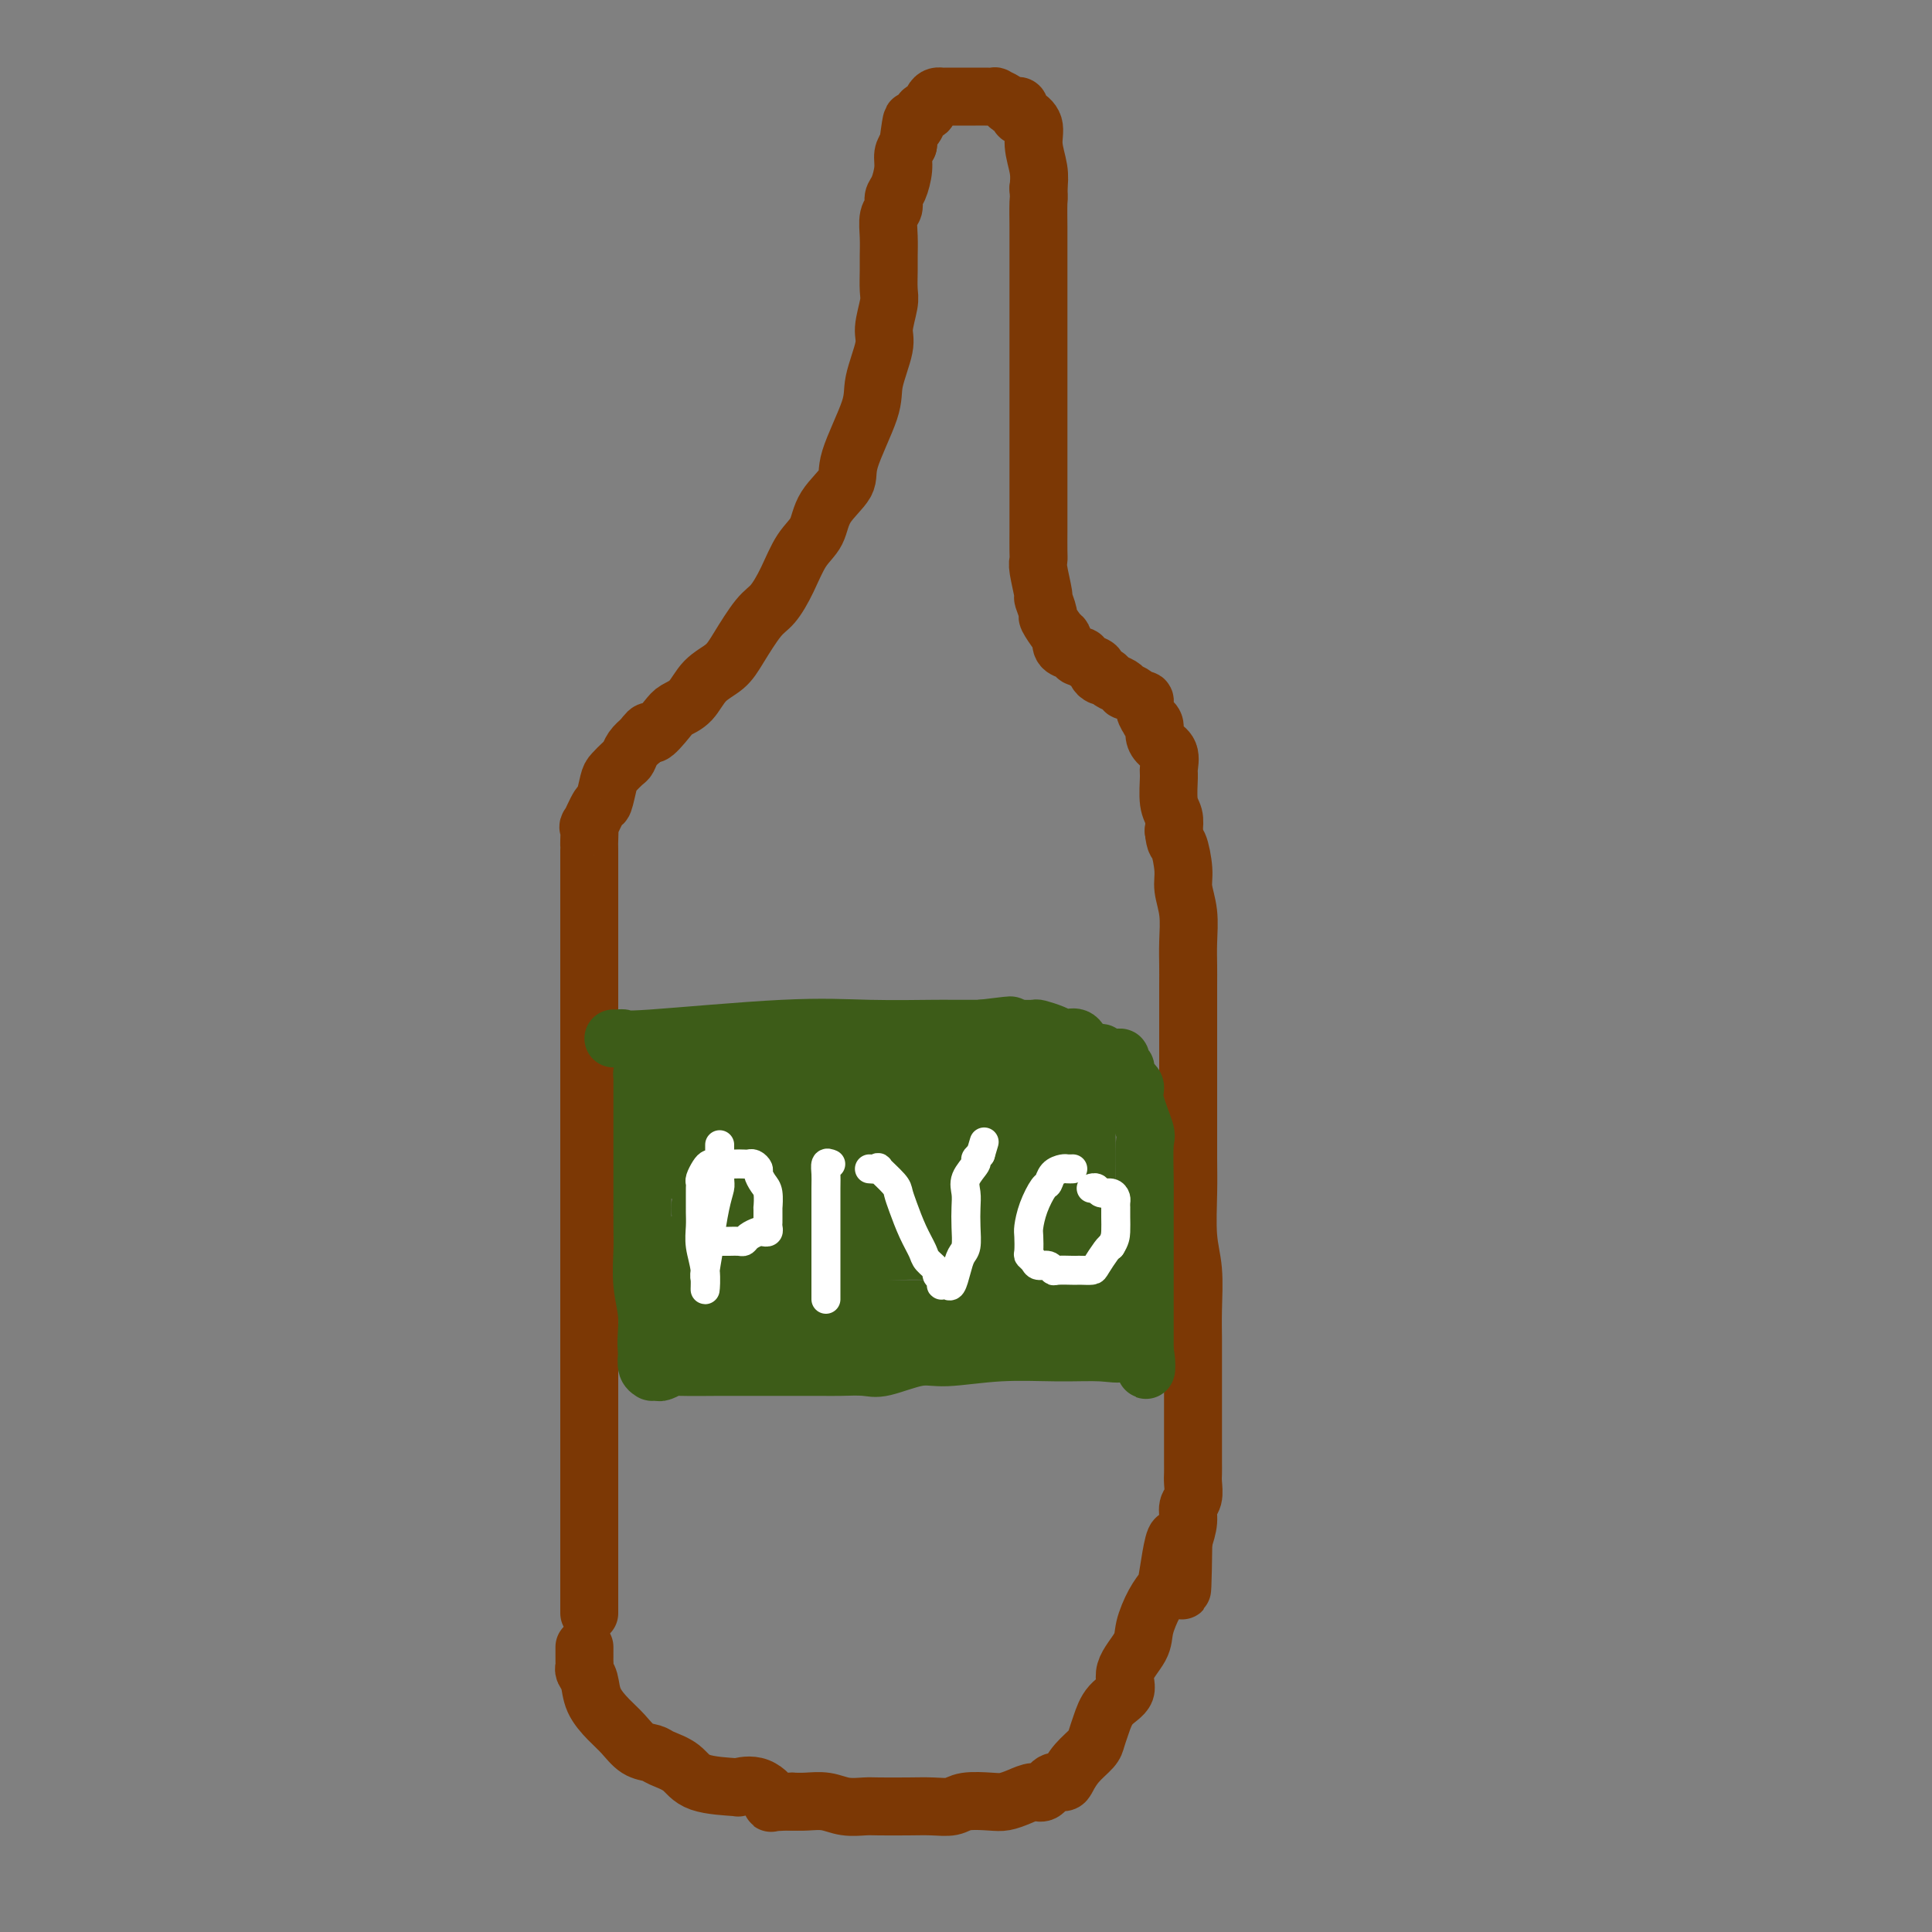 <svg viewBox='0 0 400 400' version='1.1' xmlns='http://www.w3.org/2000/svg' xmlns:xlink='http://www.w3.org/1999/xlink'><rect x="0" y="0" width="400" height="400" fill="#808080" stroke="none"/><g fill='none' stroke='#7C3805' stroke-width='12' stroke-linecap='round' stroke-linejoin='round'><path d='M122,334c-0.000,-0.249 -0.000,-0.497 0,-1c0.000,-0.503 0.000,-1.260 0,-2c-0.000,-0.740 -0.000,-1.462 0,-3c0.000,-1.538 0.000,-3.893 0,-7c-0.000,-3.107 -0.000,-6.968 0,-11c0.000,-4.032 0.000,-8.235 0,-13c-0.000,-4.765 -0.000,-10.093 0,-16c0.000,-5.907 0.000,-12.394 0,-17c-0.000,-4.606 -0.000,-7.330 0,-13c0.000,-5.670 0.000,-14.284 0,-21c-0.000,-6.716 -0.000,-11.533 0,-15c0.000,-3.467 0.000,-5.585 0,-9c-0.000,-3.415 -0.000,-8.127 0,-11c0.000,-2.873 0.000,-3.908 0,-6c-0.000,-2.092 -0.000,-5.240 0,-7c0.000,-1.760 0.001,-2.130 0,-3c-0.001,-0.870 -0.002,-2.239 0,-3c0.002,-0.761 0.007,-0.912 0,-1c-0.007,-0.088 -0.027,-0.111 0,-1c0.027,-0.889 0.102,-2.644 0,-3c-0.102,-0.356 -0.379,0.687 0,0c0.379,-0.687 1.415,-3.105 2,-4c0.585,-0.895 0.720,-0.266 1,-1c0.280,-0.734 0.704,-2.829 1,-4c0.296,-1.171 0.463,-1.416 1,-2c0.537,-0.584 1.443,-1.507 2,-2c0.557,-0.493 0.765,-0.556 1,-1c0.235,-0.444 0.496,-1.270 1,-2c0.504,-0.730 1.252,-1.365 2,-2'/><path d='M133,153c1.995,-2.857 1.481,-0.999 2,-1c0.519,-0.001 2.071,-1.862 3,-3c0.929,-1.138 1.234,-1.554 2,-2c0.766,-0.446 1.994,-0.921 3,-2c1.006,-1.079 1.791,-2.762 3,-4c1.209,-1.238 2.841,-2.030 4,-3c1.159,-0.970 1.846,-2.118 3,-4c1.154,-1.882 2.775,-4.498 4,-6c1.225,-1.502 2.055,-1.892 3,-3c0.945,-1.108 2.006,-2.936 3,-5c0.994,-2.064 1.923,-4.363 3,-6c1.077,-1.637 2.303,-2.612 3,-4c0.697,-1.388 0.864,-3.190 2,-5c1.136,-1.810 3.240,-3.629 4,-5c0.760,-1.371 0.174,-2.293 1,-5c0.826,-2.707 3.062,-7.197 4,-10c0.938,-2.803 0.577,-3.918 1,-6c0.423,-2.082 1.630,-5.131 2,-7c0.370,-1.869 -0.097,-2.558 0,-4c0.097,-1.442 0.758,-3.638 1,-5c0.242,-1.362 0.064,-1.891 0,-3c-0.064,-1.109 -0.013,-2.797 0,-4c0.013,-1.203 -0.011,-1.923 0,-3c0.011,-1.077 0.058,-2.513 0,-4c-0.058,-1.487 -0.222,-3.024 0,-4c0.222,-0.976 0.829,-1.392 1,-2c0.171,-0.608 -0.095,-1.409 0,-2c0.095,-0.591 0.551,-0.973 1,-2c0.449,-1.027 0.890,-2.700 1,-4c0.110,-1.300 -0.111,-2.229 0,-3c0.111,-0.771 0.556,-1.386 1,-2'/><path d='M188,30c0.952,-7.377 0.832,-4.820 1,-4c0.168,0.820 0.622,-0.096 1,-1c0.378,-0.904 0.679,-1.797 1,-2c0.321,-0.203 0.663,0.285 1,0c0.337,-0.285 0.668,-1.344 1,-2c0.332,-0.656 0.665,-0.908 1,-1c0.335,-0.092 0.671,-0.025 1,0c0.329,0.025 0.652,0.007 1,0c0.348,-0.007 0.723,-0.002 1,0c0.277,0.002 0.456,0.000 1,0c0.544,-0.000 1.454,-0.000 2,0c0.546,0.000 0.729,0.000 1,0c0.271,-0.000 0.631,-0.001 1,0c0.369,0.001 0.747,0.003 1,0c0.253,-0.003 0.383,-0.011 1,0c0.617,0.011 1.723,0.042 2,0c0.277,-0.042 -0.276,-0.155 0,0c0.276,0.155 1.380,0.580 2,1c0.620,0.420 0.754,0.835 1,1c0.246,0.165 0.603,0.082 1,0c0.397,-0.082 0.832,-0.161 1,0c0.168,0.161 0.068,0.562 0,1c-0.068,0.438 -0.106,0.914 0,1c0.106,0.086 0.354,-0.217 1,0c0.646,0.217 1.689,0.955 2,2c0.311,1.045 -0.108,2.397 0,4c0.108,1.603 0.745,3.458 1,5c0.255,1.542 0.127,2.771 0,4'/><path d='M215,39c0.155,2.418 0.041,1.962 0,3c-0.041,1.038 -0.011,3.571 0,5c0.011,1.429 0.003,1.753 0,3c-0.003,1.247 -0.001,3.417 0,5c0.001,1.583 0.000,2.580 0,4c-0.000,1.420 -0.000,3.264 0,5c0.000,1.736 0.000,3.365 0,5c-0.000,1.635 -0.000,3.275 0,5c0.000,1.725 0.000,3.536 0,5c-0.000,1.464 -0.000,2.582 0,4c0.000,1.418 0.000,3.138 0,4c-0.000,0.862 0.000,0.868 0,1c-0.000,0.132 -0.000,0.392 0,2c0.000,1.608 0.000,4.565 0,6c-0.000,1.435 -0.000,1.347 0,2c0.000,0.653 0.000,2.046 0,3c-0.000,0.954 -0.000,1.470 0,2c0.000,0.530 0.000,1.073 0,2c-0.000,0.927 -0.001,2.237 0,3c0.001,0.763 0.004,0.980 0,2c-0.004,1.020 -0.016,2.845 0,4c0.016,1.155 0.061,1.641 0,2c-0.061,0.359 -0.228,0.591 0,2c0.228,1.409 0.852,3.996 1,5c0.148,1.004 -0.181,0.426 0,1c0.181,0.574 0.872,2.300 1,3c0.128,0.700 -0.306,0.373 0,1c0.306,0.627 1.352,2.207 2,3c0.648,0.793 0.900,0.798 1,1c0.100,0.202 0.050,0.601 0,1'/><path d='M220,133c0.803,2.272 0.310,0.451 0,0c-0.310,-0.451 -0.437,0.467 0,1c0.437,0.533 1.439,0.682 2,1c0.561,0.318 0.680,0.806 1,1c0.320,0.194 0.841,0.093 1,0c0.159,-0.093 -0.046,-0.179 0,0c0.046,0.179 0.341,0.621 1,1c0.659,0.379 1.681,0.693 2,1c0.319,0.307 -0.066,0.607 0,1c0.066,0.393 0.582,0.880 1,1c0.418,0.120 0.737,-0.126 1,0c0.263,0.126 0.470,0.625 1,1c0.530,0.375 1.385,0.626 2,1c0.615,0.374 0.992,0.869 1,1c0.008,0.131 -0.353,-0.103 0,0c0.353,0.103 1.419,0.543 2,1c0.581,0.457 0.676,0.931 1,1c0.324,0.069 0.875,-0.266 1,0c0.125,0.266 -0.177,1.135 0,2c0.177,0.865 0.834,1.727 1,2c0.166,0.273 -0.158,-0.041 0,0c0.158,0.041 0.799,0.438 1,1c0.201,0.562 -0.037,1.288 0,2c0.037,0.712 0.349,1.408 1,2c0.651,0.592 1.642,1.078 2,2c0.358,0.922 0.082,2.280 0,3c-0.082,0.720 0.030,0.801 0,2c-0.030,1.199 -0.200,3.515 0,5c0.200,1.485 0.772,2.139 1,3c0.228,0.861 0.114,1.931 0,3'/><path d='M243,172c0.316,2.900 0.607,2.151 1,3c0.393,0.849 0.890,3.298 1,5c0.110,1.702 -0.167,2.659 0,4c0.167,1.341 0.777,3.068 1,5c0.223,1.932 0.060,4.070 0,6c-0.060,1.930 -0.016,3.651 0,5c0.016,1.349 0.004,2.326 0,4c-0.004,1.674 -0.001,4.046 0,6c0.001,1.954 0.001,3.491 0,6c-0.001,2.509 -0.001,5.989 0,9c0.001,3.011 0.004,5.551 0,8c-0.004,2.449 -0.015,4.807 0,7c0.015,2.193 0.057,4.222 0,7c-0.057,2.778 -0.211,6.306 0,9c0.211,2.694 0.789,4.556 1,7c0.211,2.444 0.057,5.472 0,8c-0.057,2.528 -0.015,4.557 0,6c0.015,1.443 0.004,2.300 0,4c-0.004,1.700 -0.001,4.242 0,6c0.001,1.758 0.000,2.733 0,4c-0.000,1.267 -0.000,2.825 0,4c0.000,1.175 0.000,1.967 0,3c-0.000,1.033 -0.000,2.306 0,3c0.000,0.694 0.001,0.809 0,1c-0.001,0.191 -0.004,0.459 0,1c0.004,0.541 0.016,1.354 0,2c-0.016,0.646 -0.060,1.123 0,2c0.060,0.877 0.222,2.153 0,3c-0.222,0.847 -0.829,1.267 -1,2c-0.171,0.733 0.094,1.781 0,3c-0.094,1.219 -0.547,2.610 -1,4'/><path d='M245,319c-0.270,20.091 -0.444,5.319 -1,1c-0.556,-4.319 -1.494,1.817 -2,5c-0.506,3.183 -0.578,3.415 -1,4c-0.422,0.585 -1.193,1.525 -2,3c-0.807,1.475 -1.652,3.485 -2,5c-0.348,1.515 -0.201,2.534 -1,4c-0.799,1.466 -2.543,3.380 -3,5c-0.457,1.620 0.374,2.947 0,4c-0.374,1.053 -1.952,1.832 -3,3c-1.048,1.168 -1.566,2.726 -2,4c-0.434,1.274 -0.784,2.265 -1,3c-0.216,0.735 -0.298,1.214 -1,2c-0.702,0.786 -2.022,1.879 -3,3c-0.978,1.121 -1.612,2.272 -2,3c-0.388,0.728 -0.529,1.035 -1,1c-0.471,-0.035 -1.270,-0.412 -2,0c-0.730,0.412 -1.390,1.613 -2,2c-0.610,0.387 -1.171,-0.041 -2,0c-0.829,0.041 -1.925,0.551 -3,1c-1.075,0.449 -2.128,0.838 -3,1c-0.872,0.162 -1.564,0.096 -3,0c-1.436,-0.096 -3.617,-0.222 -5,0c-1.383,0.222 -1.969,0.791 -3,1c-1.031,0.209 -2.509,0.057 -4,0c-1.491,-0.057 -2.996,-0.019 -5,0c-2.004,0.019 -4.507,0.019 -6,0c-1.493,-0.019 -1.975,-0.058 -3,0c-1.025,0.058 -2.594,0.211 -4,0c-1.406,-0.211 -2.648,-0.788 -4,-1c-1.352,-0.212 -2.815,-0.061 -4,0c-1.185,0.061 -2.093,0.030 -3,0'/><path d='M164,373c-5.897,0.027 -4.139,0.594 -4,0c0.139,-0.594 -1.340,-2.351 -3,-3c-1.660,-0.649 -3.502,-0.191 -4,0c-0.498,0.191 0.349,0.114 -1,0c-1.349,-0.114 -4.892,-0.267 -7,-1c-2.108,-0.733 -2.780,-2.048 -4,-3c-1.220,-0.952 -2.987,-1.542 -4,-2c-1.013,-0.458 -1.273,-0.786 -2,-1c-0.727,-0.214 -1.921,-0.316 -3,-1c-1.079,-0.684 -2.044,-1.952 -3,-3c-0.956,-1.048 -1.902,-1.877 -3,-3c-1.098,-1.123 -2.347,-2.538 -3,-4c-0.653,-1.462 -0.711,-2.969 -1,-4c-0.289,-1.031 -0.810,-1.587 -1,-2c-0.190,-0.413 -0.051,-0.684 0,-1c0.051,-0.316 0.014,-0.677 0,-1c-0.014,-0.323 -0.004,-0.609 0,-1c0.004,-0.391 0.001,-0.888 0,-1c-0.001,-0.112 -0.000,0.162 0,0c0.000,-0.162 0.000,-0.761 0,-1c-0.000,-0.239 -0.000,-0.120 0,0'/></g>
<g fill='none' stroke='#3D5C18' stroke-width='12' stroke-linecap='round' stroke-linejoin='round'><path d='M127,215c0.304,0.016 0.608,0.033 1,0c0.392,-0.033 0.872,-0.114 1,0c0.128,0.114 -0.095,0.423 6,0c6.095,-0.423 18.510,-1.577 27,-2c8.490,-0.423 13.055,-0.113 18,0c4.945,0.113 10.269,0.030 13,0c2.731,-0.030 2.870,-0.008 4,0c1.130,0.008 3.252,0.002 5,0c1.748,-0.002 3.121,-0.001 4,0c0.879,0.001 1.264,0.003 2,0c0.736,-0.003 1.822,-0.011 3,0c1.178,0.011 2.447,0.042 3,0c0.553,-0.042 0.389,-0.157 1,0c0.611,0.157 1.996,0.585 3,1c1.004,0.415 1.628,0.815 2,1c0.372,0.185 0.494,0.154 1,0c0.506,-0.154 1.396,-0.429 2,0c0.604,0.429 0.922,1.564 1,2c0.078,0.436 -0.084,0.172 0,0c0.084,-0.172 0.414,-0.252 1,0c0.586,0.252 1.427,0.837 2,1c0.573,0.163 0.878,-0.096 1,0c0.122,0.096 0.061,0.548 0,1'/><path d='M228,219c2.576,0.925 2.015,0.237 2,0c-0.015,-0.237 0.517,-0.023 1,0c0.483,0.023 0.918,-0.144 1,0c0.082,0.144 -0.189,0.598 0,1c0.189,0.402 0.840,0.751 1,1c0.160,0.249 -0.169,0.398 0,1c0.169,0.602 0.838,1.657 1,2c0.162,0.343 -0.181,-0.026 0,0c0.181,0.026 0.886,0.446 1,1c0.114,0.554 -0.362,1.241 0,3c0.362,1.759 1.561,4.589 2,6c0.439,1.411 0.118,1.404 0,3c-0.118,1.596 -0.032,4.794 0,7c0.032,2.206 0.008,3.419 0,5c-0.008,1.581 -0.002,3.528 0,5c0.002,1.472 0.001,2.468 0,4c-0.001,1.532 -0.000,3.600 0,5c0.000,1.400 0.000,2.134 0,3c-0.000,0.866 -0.000,1.866 0,3c0.000,1.134 0.000,2.402 0,3c-0.000,0.598 -0.000,0.527 0,1c0.000,0.473 0.000,1.488 0,2c-0.000,0.512 -0.000,0.519 0,1c0.000,0.481 0.000,1.437 0,2c-0.000,0.563 -0.000,0.732 0,1c0.000,0.268 0.000,0.634 0,1'/><path d='M237,280c0.190,7.116 0.664,1.906 0,0c-0.664,-1.906 -2.467,-0.506 -4,0c-1.533,0.506 -2.798,0.120 -5,0c-2.202,-0.120 -5.342,0.028 -9,0c-3.658,-0.028 -7.835,-0.232 -12,0c-4.165,0.232 -8.319,0.899 -11,1c-2.681,0.101 -3.888,-0.365 -6,0c-2.112,0.365 -5.129,1.562 -7,2c-1.871,0.438 -2.596,0.117 -4,0c-1.404,-0.117 -3.486,-0.032 -5,0c-1.514,0.032 -2.459,0.009 -4,0c-1.541,-0.009 -3.679,-0.003 -7,0c-3.321,0.003 -7.825,0.005 -10,0c-2.175,-0.005 -2.021,-0.015 -4,0c-1.979,0.015 -6.089,0.057 -8,0c-1.911,-0.057 -1.621,-0.211 -2,0c-0.379,0.211 -1.426,0.787 -2,1c-0.574,0.213 -0.676,0.063 -1,0c-0.324,-0.063 -0.870,-0.037 -1,0c-0.130,0.037 0.157,0.087 0,0c-0.157,-0.087 -0.759,-0.311 -1,-1c-0.241,-0.689 -0.120,-1.845 0,-3'/><path d='M134,280c-0.403,-1.879 0.088,-4.575 0,-7c-0.088,-2.425 -0.756,-4.578 -1,-7c-0.244,-2.422 -0.065,-5.113 0,-7c0.065,-1.887 0.018,-2.970 0,-5c-0.018,-2.030 -0.005,-5.009 0,-7c0.005,-1.991 0.001,-2.996 0,-5c-0.001,-2.004 -0.000,-5.009 0,-7c0.000,-1.991 0.000,-2.968 0,-4c-0.000,-1.032 -0.000,-2.118 0,-3c0.000,-0.882 0.000,-1.560 0,-2c-0.000,-0.440 -0.001,-0.643 0,-1c0.001,-0.357 0.003,-0.870 0,-1c-0.003,-0.130 -0.011,0.123 0,0c0.011,-0.123 0.039,-0.621 0,-1c-0.039,-0.379 -0.146,-0.639 0,-1c0.146,-0.361 0.546,-0.822 1,-1c0.454,-0.178 0.962,-0.074 1,0c0.038,0.074 -0.393,0.118 1,0c1.393,-0.118 4.609,-0.399 8,-1c3.391,-0.601 6.956,-1.523 11,-2c4.044,-0.477 8.569,-0.509 13,-1c4.431,-0.491 8.770,-1.440 13,-2c4.230,-0.560 8.351,-0.731 12,-1c3.649,-0.269 6.824,-0.634 10,-1'/><path d='M203,213c11.218,-1.392 4.263,-0.373 2,0c-2.263,0.373 0.167,0.100 1,0c0.833,-0.100 0.068,-0.026 0,0c-0.068,0.026 0.560,0.006 1,0c0.440,-0.006 0.691,0.002 1,0c0.309,-0.002 0.674,-0.016 1,0c0.326,0.016 0.612,0.061 1,0c0.388,-0.061 0.877,-0.228 1,0c0.123,0.228 -0.121,0.853 0,1c0.121,0.147 0.606,-0.183 1,0c0.394,0.183 0.696,0.878 1,1c0.304,0.122 0.610,-0.330 1,0c0.390,0.330 0.864,1.441 1,2c0.136,0.559 -0.066,0.566 0,1c0.066,0.434 0.399,1.294 1,2c0.601,0.706 1.469,1.259 2,2c0.531,0.741 0.724,1.669 1,2c0.276,0.331 0.634,0.064 1,0c0.366,-0.064 0.738,0.076 1,0c0.262,-0.076 0.414,-0.369 1,0c0.586,0.369 1.607,1.400 2,2c0.393,0.600 0.158,0.770 0,1c-0.158,0.230 -0.238,0.521 0,1c0.238,0.479 0.796,1.148 1,2c0.204,0.852 0.055,1.888 0,3c-0.055,1.112 -0.015,2.299 0,4c0.015,1.701 0.004,3.914 0,6c-0.004,2.086 -0.002,4.043 0,6'/><path d='M225,249c0.153,4.684 0.037,4.894 0,6c-0.037,1.106 0.006,3.109 0,5c-0.006,1.891 -0.061,3.670 0,5c0.061,1.330 0.237,2.213 0,3c-0.237,0.787 -0.888,1.480 -1,2c-0.112,0.520 0.313,0.867 0,1c-0.313,0.133 -1.366,0.051 -2,0c-0.634,-0.051 -0.849,-0.071 -2,0c-1.151,0.071 -3.237,0.234 -6,-1c-2.763,-1.234 -6.201,-3.864 -9,-6c-2.799,-2.136 -4.959,-3.779 -7,-5c-2.041,-1.221 -3.965,-2.019 -6,-3c-2.035,-0.981 -4.183,-2.146 -6,-3c-1.817,-0.854 -3.305,-1.396 -6,-2c-2.695,-0.604 -6.599,-1.270 -9,-2c-2.401,-0.730 -3.299,-1.523 -5,-2c-1.701,-0.477 -4.204,-0.639 -6,-1c-1.796,-0.361 -2.884,-0.923 -3,-1c-0.116,-0.077 0.741,0.330 0,0c-0.741,-0.330 -3.078,-1.398 -4,-2c-0.922,-0.602 -0.428,-0.739 -1,-1c-0.572,-0.261 -2.211,-0.644 -3,-1c-0.789,-0.356 -0.727,-0.683 -1,-1c-0.273,-0.317 -0.881,-0.624 -1,-1c-0.119,-0.376 0.252,-0.822 0,-1c-0.252,-0.178 -1.126,-0.089 -2,0'/><path d='M145,238c-6.464,-2.369 -2.124,-0.792 -1,0c1.124,0.792 -0.967,0.800 -2,1c-1.033,0.200 -1.009,0.592 -1,1c0.009,0.408 0.003,0.831 0,1c-0.003,0.169 -0.001,0.085 0,0'/></g>
<g fill='none' stroke='#3D5C18' stroke-width='20' stroke-linecap='round' stroke-linejoin='round'><path d='M143,239c-0.059,-0.326 -0.118,-0.651 1,-1c1.118,-0.349 3.414,-0.720 5,-1c1.586,-0.280 2.461,-0.467 6,-1c3.539,-0.533 9.742,-1.411 16,-2c6.258,-0.589 12.572,-0.890 17,-1c4.428,-0.110 6.972,-0.029 9,0c2.028,0.029 3.541,0.008 5,0c1.459,-0.008 2.864,-0.002 4,0c1.136,0.002 2.002,0.001 3,0c0.998,-0.001 2.129,-0.000 3,0c0.871,0.000 1.483,0.000 2,0c0.517,-0.000 0.940,-0.000 1,0c0.060,0.000 -0.242,0.000 0,0c0.242,-0.000 1.029,-0.000 1,0c-0.029,0.000 -0.873,0.000 -1,0c-0.127,-0.000 0.465,-0.000 -1,0c-1.465,0.000 -4.985,0.000 -8,0c-3.015,-0.000 -5.524,-0.000 -8,0c-2.476,0.000 -4.918,0.000 -8,0c-3.082,-0.000 -6.806,-0.000 -10,0c-3.194,0.000 -5.860,0.000 -8,0c-2.140,-0.000 -3.754,-0.000 -6,0c-2.246,0.000 -5.123,0.000 -8,0'/><path d='M158,233c-9.676,-0.000 -5.367,-0.000 -5,0c0.367,0.000 -3.208,0.000 -5,0c-1.792,-0.000 -1.802,-0.000 -2,0c-0.198,0.000 -0.586,0.000 -1,0c-0.414,-0.000 -0.856,-0.001 -1,0c-0.144,0.001 0.010,0.004 0,0c-0.010,-0.004 -0.186,-0.015 0,0c0.186,0.015 0.732,0.057 5,-1c4.268,-1.057 12.257,-3.211 17,-4c4.743,-0.789 6.241,-0.211 9,0c2.759,0.211 6.779,0.057 9,0c2.221,-0.057 2.643,-0.015 4,0c1.357,0.015 3.650,0.004 5,0c1.350,-0.004 1.757,-0.001 3,0c1.243,0.001 3.322,0.000 5,0c1.678,-0.000 2.953,0.000 4,0c1.047,-0.000 1.864,-0.001 3,0c1.136,0.001 2.592,0.003 3,0c0.408,-0.003 -0.231,-0.011 0,0c0.231,0.011 1.331,0.041 2,0c0.669,-0.041 0.905,-0.155 1,0c0.095,0.155 0.047,0.577 0,1'/><path d='M214,229c7.434,0.281 2.018,0.483 0,1c-2.018,0.517 -0.638,1.349 0,2c0.638,0.651 0.534,1.121 0,2c-0.534,0.879 -1.498,2.165 -3,3c-1.502,0.835 -3.543,1.218 -5,2c-1.457,0.782 -2.332,1.965 -4,3c-1.668,1.035 -4.130,1.924 -7,3c-2.870,1.076 -6.148,2.341 -8,3c-1.852,0.659 -2.277,0.712 -4,1c-1.723,0.288 -4.745,0.809 -7,1c-2.255,0.191 -3.743,0.051 -5,0c-1.257,-0.051 -2.283,-0.014 -3,0c-0.717,0.014 -1.123,0.004 -2,0c-0.877,-0.004 -2.224,-0.001 -3,0c-0.776,0.001 -0.982,0.000 -1,0c-0.018,-0.000 0.150,-0.000 0,0c-0.150,0.000 -0.619,0.000 -1,0c-0.381,-0.000 -0.676,-0.000 -1,0c-0.324,0.000 -0.679,0.000 -1,0c-0.321,-0.000 -0.610,-0.000 -1,0c-0.390,0.000 -0.883,0.000 -1,0c-0.117,-0.000 0.141,-0.000 0,0c-0.141,0.000 -0.681,0.000 -1,0c-0.319,-0.000 -0.415,-0.000 -1,0c-0.585,0.000 -1.657,0.000 -2,0c-0.343,-0.000 0.045,-0.000 0,0c-0.045,0.000 -0.522,0.000 -1,0'/><path d='M152,250c-5.583,0.326 -2.040,0.140 -1,0c1.040,-0.140 -0.422,-0.236 -1,0c-0.578,0.236 -0.271,0.803 0,1c0.271,0.197 0.506,0.023 1,0c0.494,-0.023 1.248,0.107 2,0c0.752,-0.107 1.504,-0.449 3,0c1.496,0.449 3.737,1.690 6,2c2.263,0.310 4.547,-0.309 7,0c2.453,0.309 5.075,1.547 8,2c2.925,0.453 6.153,0.121 9,0c2.847,-0.121 5.314,-0.033 7,0c1.686,0.033 2.592,0.009 4,0c1.408,-0.009 3.317,-0.002 5,0c1.683,0.002 3.141,0.001 4,0c0.859,-0.001 1.118,-0.000 2,0c0.882,0.000 2.387,0.000 3,0c0.613,-0.000 0.335,-0.000 1,0c0.665,0.000 2.272,0.000 3,0c0.728,-0.000 0.576,-0.000 1,0c0.424,0.000 1.423,0.000 2,0c0.577,-0.000 0.732,-0.000 1,0c0.268,0.000 0.648,0.000 1,0c0.352,-0.000 0.676,-0.000 1,0'/><path d='M221,255c6.806,0.039 1.820,0.137 0,0c-1.820,-0.137 -0.474,-0.510 0,-1c0.474,-0.490 0.074,-1.097 0,-2c-0.074,-0.903 0.176,-2.103 0,-3c-0.176,-0.897 -0.779,-1.490 -1,-2c-0.221,-0.510 -0.058,-0.936 0,-1c0.058,-0.064 0.013,0.235 0,0c-0.013,-0.235 0.006,-1.003 0,-1c-0.006,0.003 -0.036,0.778 0,2c0.036,1.222 0.138,2.893 1,5c0.862,2.107 2.482,4.650 3,6c0.518,1.350 -0.067,1.506 0,3c0.067,1.494 0.787,4.325 1,6c0.213,1.675 -0.082,2.193 0,3c0.082,0.807 0.541,1.904 1,3'/><path d='M226,273c0.920,4.343 0.222,1.700 0,1c-0.222,-0.700 0.034,0.545 0,1c-0.034,0.455 -0.357,0.122 -1,0c-0.643,-0.122 -1.608,-0.033 -3,0c-1.392,0.033 -3.213,0.009 -5,0c-1.787,-0.009 -3.540,-0.002 -6,0c-2.460,0.002 -5.627,0.001 -8,0c-2.373,-0.001 -3.952,-0.000 -7,0c-3.048,0.000 -7.565,0.000 -11,0c-3.435,-0.000 -5.788,-0.000 -8,0c-2.212,0.000 -4.283,0.000 -6,0c-1.717,-0.000 -3.081,-0.000 -5,0c-1.919,0.000 -4.394,0.000 -6,0c-1.606,-0.000 -2.342,-0.000 -3,0c-0.658,0.000 -1.237,0.000 -2,0c-0.763,-0.000 -1.710,-0.000 -2,0c-0.290,0.000 0.077,0.000 0,0c-0.077,-0.000 -0.598,-0.000 -1,0c-0.402,0.000 -0.685,0.000 -1,0c-0.315,-0.000 -0.662,-0.000 -1,0c-0.338,0.000 -0.668,0.000 -1,0c-0.332,-0.000 -0.666,-0.000 -1,0'/><path d='M148,275c-12.035,0.476 -3.123,0.665 0,0c3.123,-0.665 0.459,-2.185 -1,-3c-1.459,-0.815 -1.711,-0.925 -2,-2c-0.289,-1.075 -0.614,-3.115 -1,-4c-0.386,-0.885 -0.832,-0.616 -1,-1c-0.168,-0.384 -0.059,-1.423 0,-2c0.059,-0.577 0.067,-0.692 0,-1c-0.067,-0.308 -0.210,-0.808 0,-1c0.210,-0.192 0.772,-0.077 2,0c1.228,0.077 3.120,0.115 4,0c0.880,-0.115 0.746,-0.385 2,0c1.254,0.385 3.894,1.424 6,2c2.106,0.576 3.678,0.690 5,1c1.322,0.310 2.396,0.815 3,1c0.604,0.185 0.740,0.050 1,0c0.260,-0.050 0.644,-0.013 1,0c0.356,0.013 0.683,0.004 1,0c0.317,-0.004 0.624,-0.001 1,0c0.376,0.001 0.822,0.000 1,0c0.178,-0.000 0.089,-0.000 0,0'/></g>
<g fill='none' stroke='#FFFFFF' stroke-width='6' stroke-linecap='round' stroke-linejoin='round'><path d='M149,237c-0.002,0.842 -0.003,1.685 0,2c0.003,0.315 0.011,0.104 0,1c-0.011,0.896 -0.040,2.900 0,4c0.040,1.100 0.151,1.297 0,2c-0.151,0.703 -0.562,1.912 -1,4c-0.438,2.088 -0.902,5.053 -1,6c-0.098,0.947 0.171,-0.125 0,1c-0.171,1.125 -0.782,4.447 -1,6c-0.218,1.553 -0.044,1.336 0,2c0.044,0.664 -0.041,2.211 0,2c0.041,-0.211 0.207,-2.178 0,-4c-0.207,-1.822 -0.788,-3.500 -1,-5c-0.212,-1.500 -0.057,-2.821 0,-4c0.057,-1.179 0.015,-2.214 0,-3c-0.015,-0.786 -0.005,-1.323 0,-2c0.005,-0.677 0.004,-1.494 0,-2c-0.004,-0.506 -0.012,-0.700 0,-1c0.012,-0.300 0.045,-0.707 0,-1c-0.045,-0.293 -0.167,-0.471 0,-1c0.167,-0.529 0.622,-1.410 1,-2c0.378,-0.590 0.679,-0.890 1,-1c0.321,-0.110 0.663,-0.032 1,0c0.337,0.032 0.668,0.016 1,0'/><path d='M149,241c1.040,-0.464 1.640,-0.125 2,0c0.360,0.125 0.479,0.037 1,0c0.521,-0.037 1.445,-0.022 2,0c0.555,0.022 0.740,0.051 1,0c0.260,-0.051 0.595,-0.181 1,0c0.405,0.181 0.879,0.673 1,1c0.121,0.327 -0.111,0.488 0,1c0.111,0.512 0.566,1.373 1,2c0.434,0.627 0.848,1.018 1,2c0.152,0.982 0.040,2.553 0,3c-0.040,0.447 -0.010,-0.230 0,0c0.010,0.230 -0.001,1.368 0,2c0.001,0.632 0.012,0.757 0,1c-0.012,0.243 -0.048,0.604 0,1c0.048,0.396 0.182,0.828 0,1c-0.182,0.172 -0.678,0.085 -1,0c-0.322,-0.085 -0.471,-0.166 -1,0c-0.529,0.166 -1.440,0.580 -2,1c-0.560,0.420 -0.770,0.844 -1,1c-0.230,0.156 -0.479,0.042 -1,0c-0.521,-0.042 -1.315,-0.011 -2,0c-0.685,0.011 -1.261,0.003 -2,0c-0.739,-0.003 -1.640,-0.001 -2,0c-0.360,0.001 -0.180,0.000 0,0'/><path d='M172,241c-0.423,-0.171 -0.845,-0.342 -1,0c-0.155,0.342 -0.041,1.198 0,2c0.041,0.802 0.011,1.551 0,3c-0.011,1.449 -0.003,3.600 0,6c0.003,2.400 0.001,5.049 0,7c-0.001,1.951 -0.000,3.202 0,4c0.000,0.798 0.000,1.142 0,2c-0.000,0.858 -0.000,2.231 0,3c0.000,0.769 0.000,0.934 0,1c-0.000,0.066 -0.000,0.033 0,0'/><path d='M180,242c0.930,0.079 1.859,0.158 2,0c0.141,-0.158 -0.507,-0.553 0,0c0.507,0.553 2.167,2.053 3,3c0.833,0.947 0.838,1.342 1,2c0.162,0.658 0.482,1.581 1,3c0.518,1.419 1.234,3.336 2,5c0.766,1.664 1.582,3.076 2,4c0.418,0.924 0.438,1.362 1,2c0.562,0.638 1.666,1.478 2,2c0.334,0.522 -0.104,0.728 0,1c0.104,0.272 0.749,0.611 1,1c0.251,0.389 0.109,0.828 0,1c-0.109,0.172 -0.184,0.078 0,0c0.184,-0.078 0.627,-0.141 1,0c0.373,0.141 0.674,0.485 1,0c0.326,-0.485 0.676,-1.799 1,-3c0.324,-1.201 0.623,-2.289 1,-3c0.377,-0.711 0.831,-1.047 1,-2c0.169,-0.953 0.053,-2.525 0,-4c-0.053,-1.475 -0.043,-2.853 0,-4c0.043,-1.147 0.119,-2.061 0,-3c-0.119,-0.939 -0.434,-1.901 0,-3c0.434,-1.099 1.617,-2.334 2,-3c0.383,-0.666 -0.033,-0.762 0,-1c0.033,-0.238 0.517,-0.619 1,-1'/><path d='M203,239c1.333,-4.500 0.667,-2.250 0,0'/><path d='M222,242c0.097,-0.004 0.195,-0.008 0,0c-0.195,0.008 -0.681,0.027 -1,0c-0.319,-0.027 -0.470,-0.101 -1,0c-0.530,0.101 -1.438,0.377 -2,1c-0.562,0.623 -0.778,1.594 -1,2c-0.222,0.406 -0.452,0.249 -1,1c-0.548,0.751 -1.416,2.411 -2,4c-0.584,1.589 -0.885,3.108 -1,4c-0.115,0.892 -0.043,1.157 0,2c0.043,0.843 0.057,2.263 0,3c-0.057,0.737 -0.183,0.790 0,1c0.183,0.210 0.677,0.578 1,1c0.323,0.422 0.475,0.898 1,1c0.525,0.102 1.422,-0.169 2,0c0.578,0.169 0.836,0.777 1,1c0.164,0.223 0.233,0.060 1,0c0.767,-0.060 2.232,-0.017 3,0c0.768,0.017 0.839,0.008 1,0c0.161,-0.008 0.410,-0.016 1,0c0.590,0.016 1.519,0.056 2,0c0.481,-0.056 0.514,-0.207 1,-1c0.486,-0.793 1.425,-2.226 2,-3c0.575,-0.774 0.788,-0.887 1,-1'/><path d='M230,258c0.845,-1.304 0.958,-2.065 1,-3c0.042,-0.935 0.012,-2.043 0,-3c-0.012,-0.957 -0.005,-1.763 0,-2c0.005,-0.237 0.009,0.095 0,0c-0.009,-0.095 -0.029,-0.618 0,-1c0.029,-0.382 0.109,-0.624 0,-1c-0.109,-0.376 -0.408,-0.885 -1,-1c-0.592,-0.115 -1.479,0.165 -2,0c-0.521,-0.165 -0.676,-0.776 -1,-1c-0.324,-0.224 -0.818,-0.060 -1,0c-0.182,0.060 -0.052,0.017 0,0c0.052,-0.017 0.026,-0.009 0,0'/></g>
</svg>